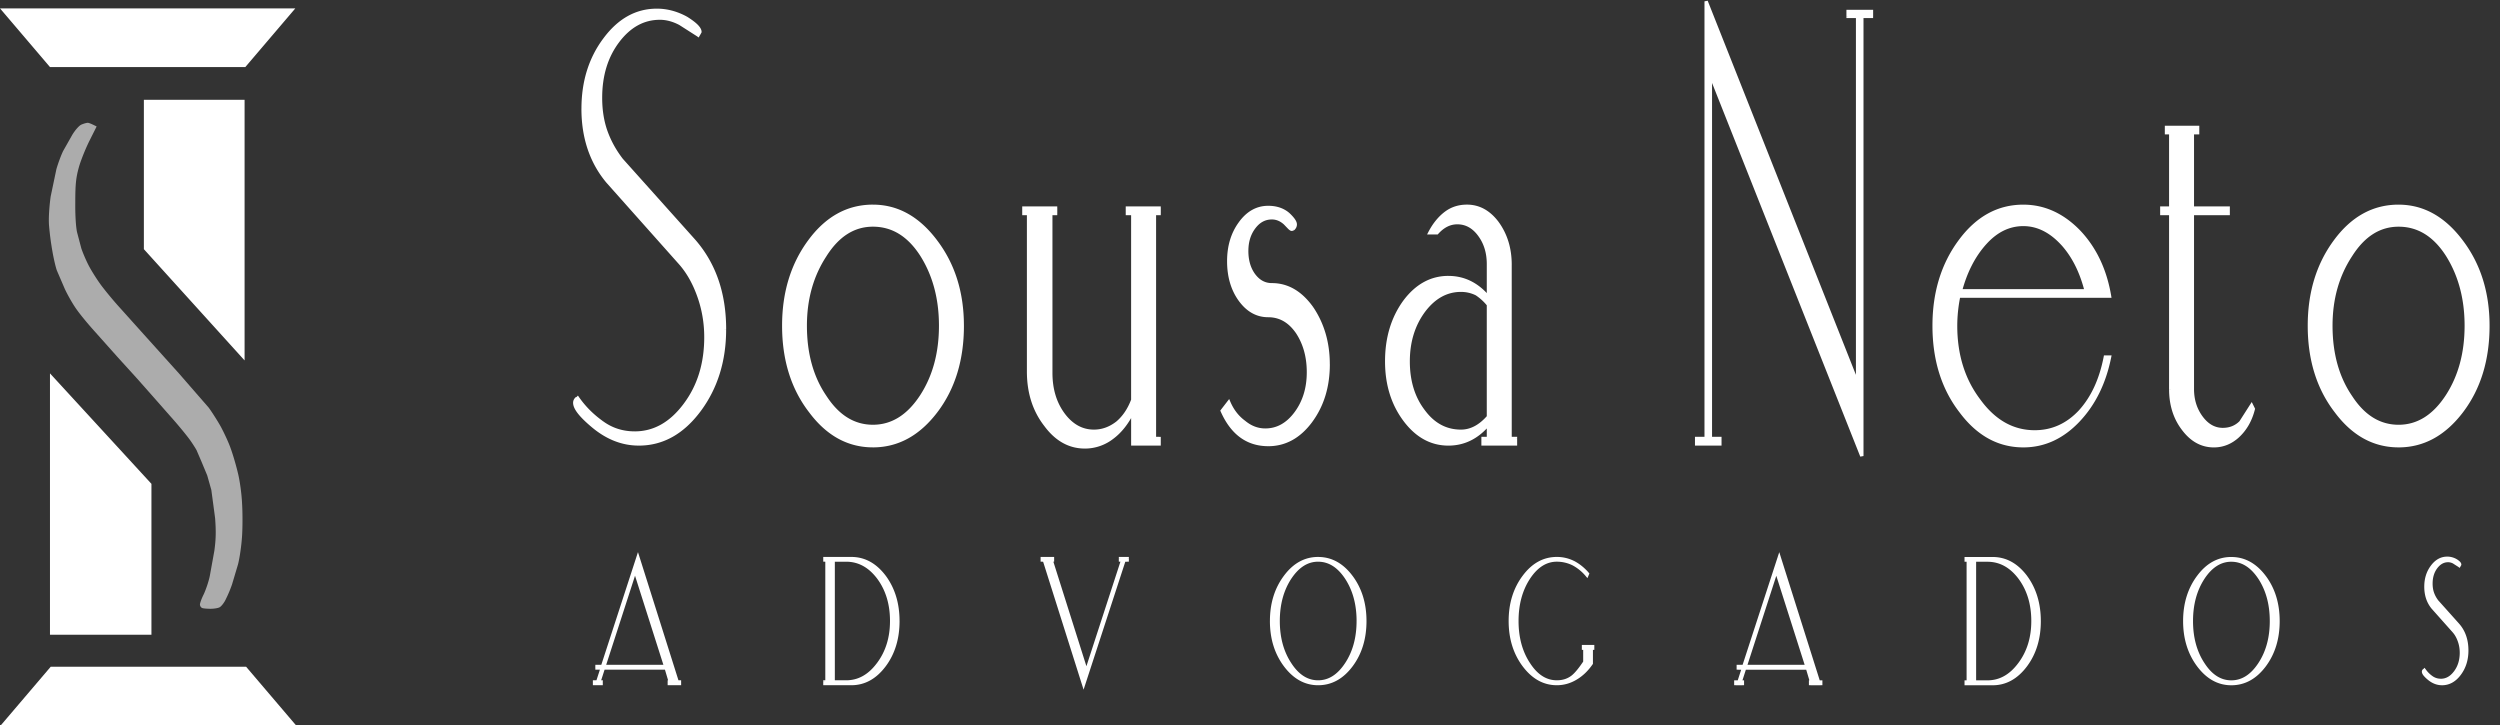 <svg xmlns="http://www.w3.org/2000/svg" width="193" height="56" fill="none" xmlns:v="https://vecta.io/nano"><rect width="100%" height="100%" fill="#333333" stroke="none"/><g clip-path="url(#A)"><path d="M6.759 9.482c.07-.012.269.059.701.282l-.561 1.118c-.304.612-.678 1.541-.818 2.059-.21.765-.269 1.259-.269 2.647-.012 1.035.047 1.953.14 2.353l.327 1.235c.105.318.362.929.585 1.353s.678 1.141 1.017 1.588a28.59 28.59 0 0 0 1.485 1.765l1.742 1.941 2.701 3 2.303 2.647c.257.353.678 1.012.935 1.471.245.459.608 1.223.772 1.706.175.482.421 1.329.55 1.882.14.553.281 1.576.316 2.294.047.718.047 1.871 0 2.588s-.187 1.694-.316 2.176l-.456 1.529a9.53 9.53 0 0 1-.479 1.141c-.128.282-.351.553-.479.624s-.444.117-.701.117-.55-.023-.643-.059-.175-.153-.175-.271c0-.106.129-.471.292-.788.152-.329.374-.953.468-1.412l.351-1.941c.117-.847.14-1.459.059-2.529l-.292-2.176-.316-1.118-.456-1.094-.339-.788c0-.035-.199-.365-.456-.741-.245-.365-.97-1.247-1.602-1.953l-1.555-1.765-1.052-1.188-1.496-1.647-1.73-1.941c-.503-.553-1.134-1.318-1.403-1.706-.281-.388-.69-1.106-.912-1.588l-.608-1.412c-.105-.294-.269-1.012-.362-1.588a22.06 22.06 0 0 1-.246-1.941c-.035-.529.023-1.4.129-2.176l.444-2.118c.129-.447.362-1.082.526-1.412l.713-1.259c.234-.376.538-.718.713-.776.164-.071.374-.129.456-.129z" fill="#acacac"/><g fill="#fff"><path d="M3.858 5.176L0 .647h22.799L18.94 5.176H3.858zm15.141 46.295L22.857 56H.058l3.858-4.529h15.082zm-7.892-32.236V7.706h7.775v20.118l-7.775-8.588zM3.858 49V28.823l7.833 8.529V49H3.858zM55.93 25.429c0 2.417-.647 4.498-1.941 6.24-1.294 1.735-2.852 2.603-4.672 2.603-1.264 0-2.449-.466-3.555-1.398-.925-.773-1.388-1.364-1.388-1.773 0-.121.045-.227.135-.318.03 0 .06-.015.09-.046a7.75 7.75 0 0 0 1.851 1.864c.745.553 1.595.83 2.551.83 1.505 0 2.799-.727 3.882-2.182 1.076-1.432 1.614-3.171 1.614-5.217a9.38 9.38 0 0 0-.553-3.205c-.369-1.031-.862-1.887-1.479-2.569l-5.553-6.241c-1.264-1.516-1.896-3.391-1.896-5.627 0-2.084.557-3.869 1.67-5.354C47.793 1.543 49.132.797 50.705.797c.775 0 1.531.201 2.268.602.707.44 1.061.796 1.061 1.068l-.136.239-1.388-.887c-.527-.28-1.05-.421-1.569-.421-1.264 0-2.344.591-3.239 1.773S46.36 5.814 46.36 7.549c0 .962.139 1.834.418 2.614a7.97 7.97 0 0 0 1.208 2.183l5.587 6.24c1.573 1.796 2.359 4.077 2.359 6.843zm18.356-.284c0 2.607-.666 4.797-1.998 6.57-1.354 1.796-2.987 2.694-4.898 2.694s-3.529-.898-4.853-2.694c-1.354-1.773-2.031-3.963-2.031-6.57 0-2.546.662-4.717 1.986-6.513 1.324-1.803 2.957-2.705 4.898-2.705 1.881 0 3.499.902 4.853 2.705 1.362 1.796 2.043 3.967 2.043 6.513zm-1.67 0c0-2.107-.493-3.937-1.478-5.49-.986-1.523-2.235-2.285-3.747-2.285-1.475 0-2.705.777-3.69 2.33-1.023 1.553-1.535 3.368-1.535 5.445 0 2.175.512 4.009 1.535 5.502.986 1.516 2.216 2.273 3.691 2.273 1.482 0 2.731-.777 3.747-2.33.986-1.515 1.478-3.331 1.478-5.445zm16.867 9.128h-2.032V31.76c-.429.871-.952 1.538-1.569 2.001-.647.493-1.358.739-2.133.739-1.196 0-2.212-.572-3.047-1.716-.865-1.122-1.298-2.489-1.298-4.103V16.483h-.361v-.421h2.449v.421h-.372v12.299c0 1.273.323 2.345.971 3.217.647.864 1.433 1.296 2.359 1.296.647 0 1.249-.216 1.806-.648.519-.439.918-1.031 1.196-1.773V16.483h-.418v-.421h2.449v.421h-.361v17.369h.361v.421zm13.052-6.15c0 1.713-.448 3.175-1.343 4.388-.896 1.205-1.99 1.807-3.284 1.807-1.603 0-2.788-.868-3.555-2.603l.508-.659c.278.652.681 1.167 1.208 1.546.489.402 1.027.602 1.614.602.925 0 1.712-.436 2.359-1.307s.97-1.925.97-3.16c0-1.212-.293-2.254-.88-3.126-.587-.834-1.328-1.25-2.224-1.25-.858 0-1.58-.402-2.167-1.205-.587-.811-.88-1.807-.88-2.989 0-1.152.293-2.129.88-2.933.587-.811 1.309-1.216 2.167-1.216.617 0 1.129.171 1.535.512.369.341.553.606.553.796a.46.46 0 0 1-.147.33c-.06.03-.105.045-.135.045-.06 0-.23-.155-.508-.466-.309-.28-.647-.421-1.016-.421-.557 0-1.02.25-1.388.75-.369.492-.553 1.095-.553 1.807 0 .75.184 1.375.553 1.875.369.493.831.739 1.388.739 1.204 0 2.234.602 3.092 1.807.835 1.243 1.253 2.686 1.253 4.331zm14.463 6.15h-2.506v-.421h.418v-1.114c-.858 1.023-1.889 1.535-3.093 1.535-1.324 0-2.449-.621-3.374-1.864s-1.388-2.747-1.388-4.513c0-1.804.462-3.342 1.388-4.615.925-1.235 2.05-1.853 3.374-1.853 1.204 0 2.235.511 3.093 1.534v-2.569c0-.894-.234-1.652-.7-2.273-.459-.621-1.027-.932-1.704-.932-.58 0-1.103.262-1.569.784h-.553c.339-.652.756-1.163 1.253-1.535.459-.341.997-.511 1.614-.511.925 0 1.711.436 2.358 1.307.647.902.971 1.97.971 3.205v13.413h.418v.421zm-2.088-2.092v-8.662c-.279-.341-.587-.621-.926-.841-.369-.182-.767-.273-1.196-.273-1.114 0-2.069.527-2.867 1.58-.805 1.084-1.207 2.387-1.207 3.91s.387 2.796 1.162 3.819c.767 1.053 1.738 1.58 2.912 1.58.767 0 1.475-.371 2.122-1.114zm29.568-30.918h-.745v33.942L132.041 5.73v28.122h.734v.421h-1.794v-.421h.733V.104l11.692 29.509V1.263h-.734V.888h1.806v.375zm18.379 26.303c-.398 1.985-1.199 3.615-2.404 4.888-1.234 1.303-2.651 1.955-4.254 1.955-1.912 0-3.529-.898-4.854-2.694-1.353-1.773-2.031-3.963-2.031-6.57 0-2.546.662-4.717 1.986-6.513 1.324-1.803 2.958-2.705 4.899-2.705 1.603 0 3.036.652 4.299 1.955 1.234 1.303 2.02 2.963 2.359 4.979H151.21a11.5 11.5 0 0 0-.237 2.285c0 2.266.602 4.191 1.805 5.774 1.175 1.614 2.608 2.421 4.301 2.421 1.354 0 2.524-.527 3.51-1.58.956-1.053 1.603-2.451 1.941-4.194h.327zm-1.805-5.115c-.369-1.463-.967-2.66-1.795-3.592-.925-1.023-1.945-1.534-3.058-1.534-1.107 0-2.092.481-2.957 1.444s-1.497 2.19-1.897 3.683h9.707zm12.905 9.116c-.211.841-.595 1.527-1.152 2.057-.556.523-1.188.784-1.895.784-.926 0-1.712-.432-2.359-1.296-.647-.841-.971-1.868-.971-3.08V16.483h-.688v-.421h.688v-5.82h-.327v-.409h2.403v.409h-.405v5.82h2.764v.421h-2.764v13.549c0 .841.23 1.572.688 2.194s1.012.932 1.659.932c.557 0 1.02-.186 1.388-.557l.835-1.307.136.273zm18.108-6.422c0 2.607-.666 4.797-1.998 6.57-1.354 1.796-2.987 2.694-4.897 2.694s-3.529-.898-4.854-2.694c-1.354-1.773-2.032-3.963-2.032-6.57 0-2.546.663-4.717 1.987-6.513 1.324-1.803 2.957-2.705 4.899-2.705 1.88 0 3.498.902 4.852 2.705 1.361 1.796 2.043 3.967 2.043 6.513zm-1.67 0c0-2.107-.493-3.937-1.478-5.49-.987-1.523-2.236-2.285-3.747-2.285-1.476 0-2.706.777-3.691 2.33-1.023 1.553-1.536 3.368-1.536 5.445 0 2.175.513 4.009 1.536 5.502.985 1.516 2.215 2.273 3.691 2.273 1.482 0 2.731-.777 3.747-2.33.985-1.515 1.478-3.331 1.478-5.445z"/><path d="M53.989 31.67l.103.078h0l-.103-.078zm-8.227 1.205l.082-.099h-.001l-.082.099zm-1.253-2.091v-.129h-.053l-.038.038.091.092zm.09-.046l.105-.074-.088-.126-.108.109.091.091zm1.851 1.864l.076-.104-.001-.001v-.001l-.075.105zm6.433-1.353l-.102-.078h0l.103.078zm1.061-8.423l-.121.044h0l.121-.044zm-1.479-2.569l-.096.086v.001l.095-.087zm-5.553-6.241l-.098.083.001.002.001.002.096-.086zm-.226-10.98l.102.078h.001l-.103-.077zm6.286-1.637l.067-.11-.003-.002-.003-.002-.061.114zm1.061 1.068l.111.064.017-.03v-.034h-.128zm-.136.239l-.074.106.115.082.07-.124-.112-.064zm-1.388-.887l.063-.112-.002-.001-.002-.001-.06.114zm-5.733 8.343l-.121.044h0l.121-.044zm1.208 2.183l-.101.079.003.004.003.003.095-.087zm5.587 6.24l.096-.086-.001-.001-.095.087zm2.23 6.843c0 2.393-.64 4.445-1.916 6.163l.206.155c1.313-1.768 1.967-3.876 1.967-6.318h-.257zm-1.916 6.163c-1.275 1.71-2.797 2.551-4.57 2.551v.259c1.869 0 3.462-.894 4.775-2.655l-.205-.155zm-4.57 2.551c-1.23 0-2.386-.453-3.473-1.368l-.165.198c1.126.949 2.339 1.428 3.637 1.428v-.259zm-3.473-1.368c-.459-.384-.799-.718-1.022-1.004s-.319-.511-.319-.67h-.257c0 .25.138.529.374.83s.594.653 1.06 1.043l.164-.199zm-1.342-1.674c0-.085.03-.159.098-.227l-.182-.183c-.113.114-.173.252-.173.41h.257zm.007-.189c.076 0 .137-.039.181-.083l-.182-.183.001.266zm-.015-.1a7.88 7.88 0 0 0 1.881 1.895l.149-.211c-.726-.522-1.333-1.133-1.82-1.833l-.21.149zm1.88 1.894c.768.57 1.645.855 2.627.855v-.259c-.929 0-1.752-.268-2.474-.805l-.152.208zm2.627.855c1.553 0 2.883-.754 3.985-2.234l-.205-.155c-1.065 1.43-2.324 2.131-3.78 2.131v.259zm3.985-2.234c1.095-1.458 1.64-3.225 1.64-5.295h-.257c0 2.022-.531 3.733-1.588 5.139l.205.156zm1.64-5.295a9.51 9.51 0 0 0-.561-3.25l-.241.088c.363 1.009.545 2.062.545 3.161h.257zm-.561-3.249c-.373-1.044-.874-1.915-1.504-2.612l-.19.174c.604.667 1.089 1.508 1.453 2.526l.242-.088zm-1.504-2.611l-5.553-6.24-.191.172 5.553 6.24.191-.173zm-5.55-6.237c-1.242-1.489-1.866-3.334-1.866-5.544h-.257c0 2.262.64 4.168 1.926 5.71l.197-.166zM45.145 8.39c0-2.059.55-3.816 1.644-5.276l-.205-.156c-1.132 1.51-1.696 3.323-1.696 5.432h.257zm1.645-5.276C47.876 1.647 49.18.926 50.705.926V.668c-1.621 0-2.995.772-4.121 2.291l.206.155zM50.705.926c.752 0 1.487.195 2.207.587l.122-.228c-.755-.411-1.532-.618-2.33-.618v.259zm2.201.583c.35.217.606.41.772.578s.228.298.228.38h.257c0-.19-.12-.379-.303-.563s-.462-.393-.819-.615l-.135.22zm1.017.894l-.136.239.223.128.135-.239-.223-.128zm.05.197l-1.399-.893-.127.225 1.378.88.148-.211zm-1.402-.895c-.542-.289-1.086-.436-1.629-.436v.259c.495 0 .998.134 1.509.406l.12-.229zm-1.629-.436c-1.311 0-2.426.616-3.341 1.824l.204.157c.876-1.156 1.92-1.722 3.137-1.722V1.27zm-3.341 1.824c-.915 1.208-1.369 2.696-1.369 4.455h.257c0-1.712.441-3.142 1.317-4.298l-.204-.157zm-1.369 4.455c0 .975.141 1.862.425 2.658l.242-.087c-.273-.764-.41-1.621-.41-2.571h-.257zm.425 2.658a8.12 8.12 0 0 0 1.227 2.218l.203-.159c-.519-.672-.915-1.388-1.188-2.147l-.241.088zm1.233 2.225l5.587 6.24.191-.173-5.587-6.24-.191.173zm5.586 6.239c1.549 1.769 2.327 4.018 2.327 6.757h.257c0-2.792-.795-5.105-2.391-6.928l-.193.171zm18.814 13.043l.102.078h0l-.102-.078zm-9.751 0l.103-.077-.001-.001v-.001l-.102.079zm-.045-13.083l.103.077h0l-.103-.077zm9.751 0l-.102.078h0l.102-.079zm-1.106 1.023l.108-.07-.001-.001-.108.071zM63.7 19.7l.107.072.001-.001v-.001l-.108-.07zm0 10.946l.107-.071-.001-.001-.001-.001-.106.073zm7.438-.057l.107.071h0l-.107-.071zm3.02-5.445c0 2.584-.66 4.745-1.972 6.492l.205.156c1.351-1.799 2.024-4.018 2.024-6.648h-.257zm-1.972 6.492c-1.335 1.77-2.932 2.643-4.796 2.643v.259c1.959 0 3.627-.923 5-2.745l-.205-.156zm-4.796 2.643c-1.864 0-3.445-.873-4.75-2.642l-.206.154c1.344 1.823 2.998 2.746 4.956 2.746v-.259zm-4.751-2.643c-1.334-1.747-2.005-3.908-2.005-6.491h-.257c0 2.631.684 4.849 2.058 6.649l.204-.158zm-2.005-6.491c0-2.522.655-4.665 1.961-6.436l-.206-.154c-1.343 1.821-2.012 4.02-2.012 6.59h.257zm1.961-6.436c1.304-1.776 2.901-2.653 4.795-2.653v-.259c-1.988 0-3.657.927-5.001 2.758l.207.154zm4.795-2.653c1.833 0 3.415.876 4.751 2.654l.205-.156c-1.373-1.829-3.026-2.756-4.955-2.756v.259zm4.751 2.654c1.343 1.771 2.016 3.913 2.016 6.435h.257c0-2.571-.688-4.77-2.069-6.592l-.204.157zm.603 6.435c0-2.128-.498-3.983-1.499-5.56l-.216.139c.971 1.53 1.458 3.335 1.458 5.421h.257zm-1.499-5.561c-1.004-1.552-2.29-2.343-3.855-2.343v.259c1.46 0 2.672.731 3.639 2.226l.215-.141zm-3.855-2.343c-1.529 0-2.796.809-3.799 2.39l.216.139c.969-1.527 2.162-2.27 3.582-2.27v-.259zm-3.797 2.388c-1.039 1.577-1.556 3.418-1.556 5.516h.257c0-2.054.506-3.843 1.513-5.373l-.214-.143zm-1.556 5.516c0 2.196.517 4.057 1.558 5.575l.211-.147c-1.006-1.467-1.512-3.274-1.512-5.428h-.257zm1.556 5.573c1.003 1.543 2.27 2.332 3.798 2.332v-.259c-1.421 0-2.615-.727-3.583-2.215l-.215.142zm3.798 2.332c1.536 0 2.821-.809 3.854-2.389l-.215-.142c-.999 1.527-2.212 2.272-3.64 2.272v.259zm3.854-2.389c1.002-1.54 1.499-3.38 1.499-5.516h-.257c0 2.093-.488 3.883-1.457 5.374l.215.142zm18.238 3.612v.129h.128v-.129h-.128zm-2.032 0h-.128v.129h.128v-.129zm0-2.512h.128l-.243-.057.115.057zm-1.569 2.001l-.076-.104-.001.001.077.103zm-5.18-.978l.103-.077-.001-.001-.001-.001-.101.079zm-1.298-16.3h.128v-.129h-.128v.129zm-.361 0h-.128v.129h.128v-.129zm0-.421v-.129h-.128v.129h.128zm2.449 0h.128v-.129h-.128v.129zm0 .421v.129h.128v-.129h-.128zm-.372 0v-.129h-.128v.129h.128zm.971 15.516l-.103.078h0l.103-.078zm4.165.648l.078.102.002-.002.002-.002-.082-.099zm1.196-1.773l.12.046.008-.022v-.024h-.128zm0-14.391h.128v-.129h-.128v.129zm-.418 0h-.128v.129h.128v-.129zm0-.421v-.129h-.128v.129h.128zm2.449 0h.128v-.129h-.128v.129zm0 .421v.129h.128v-.129h-.128zm-.361 0v-.129h-.128v.129h.128zm0 17.369h-.128v.129h.128v-.129zm.361 0h.128v-.129h-.128v.129zm0 .291h-2.032v.259h2.032v-.259zm-1.903.129V31.76h-.257v2.512h.257zm-.243-2.57c-.422.858-.933 1.507-1.53 1.954l.153.208c.637-.477 1.172-1.162 1.607-2.047l-.23-.115zm-1.531 1.955c-.626.477-1.31.713-2.056.713v.259a3.57 3.57 0 0 0 2.21-.765l-.155-.206zm-2.056.713c-1.148 0-2.128-.546-2.944-1.664l-.207.153c.854 1.171 1.906 1.769 3.151 1.769v-.259zm-2.946-1.666c-.845-1.096-1.271-2.435-1.271-4.024h-.257c0 1.639.44 3.035 1.325 4.183l.203-.159zm-1.271-4.024V16.483h-.257V28.68h.257zm-.128-12.326h-.361v.259h.361v-.259zm-.233.129v-.421h-.257v.421h.257zm-.128-.291h2.449v-.259h-2.449v.259zm2.321-.129v.421h.257v-.421h-.257zm.128.291h-.372v.259h.372v-.259zm-.501.129v12.299h.257V16.483h-.257zm0 12.299c0 1.296.33 2.397.996 3.294l.206-.155c-.628-.845-.945-1.889-.945-3.139h-.257zm.996 3.295c.667.891 1.489 1.347 2.461 1.347v-.259c-.878 0-1.629-.407-2.256-1.244l-.205.156zm2.461 1.347c.678 0 1.307-.227 1.884-.675l-.157-.205c-.536.416-1.111.621-1.727.621v.259zm1.888-.678c.539-.456.949-1.067 1.234-1.827l-.24-.091c-.272.725-.659 1.297-1.159 1.72l.165.198zm1.242-1.872V16.483h-.257v14.391h.257zm-.128-14.52h-.418v.259h.418v-.259zm-.289.129v-.421h-.257v.421h.257zm-.128-.291h2.449v-.259h-2.449v.259zm2.321-.129v.421h.257v-.421h-.257zm.128.291h-.361v.259h.361v-.259zm-.49.129v17.369h.257V16.483h-.257zm.128 17.498h.361v-.259h-.361v.259zm.233-.129v.421h.257v-.421h-.257zm11.837-1.341l.103.078h0l-.103-.077zm-6.839-.796l-.102-.079-.047.061.031.071.117-.053zm.508-.659l.118-.051-.086-.201-.133.173.101.079zm1.208 1.546l.081-.1-.003-.003-.003-.003-.075.105zm4.063-6.991l.106-.073-.001-.001v-.001l-.105.075zm-4.39-2.455l-.104.076h0l.103-.077zm0-5.922l.103.077h0l-.104-.076zm3.702-.705l.087-.095-.002-.002-.002-.002-.082.099zm.406 1.125l.057.116.019-.009.015-.015-.091-.091zm-.643-.421l.095-.087-.004-.005-.005-.004-.086.096zm-2.404.33l.103.078.001-.001-.103-.077zm0 3.683l-.103.077.001.001.103-.078zm4.48 2.546l.106-.073-.001-.001-.001-.001-.104.075zm1.124 4.331c0 1.689-.441 3.123-1.317 4.311l.206.154c.914-1.238 1.368-2.728 1.368-4.465h-.257zm-1.317 4.31c-.875 1.178-1.934 1.755-3.181 1.755v.259c1.341 0 2.472-.628 3.388-1.859l-.206-.155zm-3.181 1.755c-.777 0-1.447-.21-2.015-.626s-1.046-1.047-1.423-1.9l-.235.105c.39.883.891 1.554 1.506 2.004s1.341.675 2.166.675v-.259zm-3.454-2.394l.508-.659-.203-.159-.508.659.203.159zm.288-.687c.287.672.704 1.206 1.251 1.6l.149-.211c-.506-.364-.894-.86-1.164-1.492l-.236.102zm1.244 1.595c.51.419 1.076.632 1.695.632v-.259c-.555 0-1.065-.189-1.533-.573l-.162.2zm1.695.632c.973 0 1.795-.461 2.461-1.359l-.205-.155c-.627.845-1.378 1.255-2.256 1.255v.259zm2.461-1.359c.666-.897.997-1.978.997-3.238h-.257c0 1.211-.317 2.236-.945 3.083l.205.155zm.997-3.238c0-1.234-.3-2.302-.903-3.198l-.212.145c.57.847.858 1.863.858 3.053h.257zm-.904-3.201c-.608-.863-1.386-1.305-2.329-1.305v.259c.848 0 1.552.391 2.118 1.196l.21-.15zm-2.329-1.305c-.81 0-1.496-.376-2.063-1.152l-.207.153c.607.831 1.365 1.258 2.27 1.258v-.259zm-2.063-1.152c-.568-.785-.856-1.753-.856-2.913h-.257c0 1.204.299 2.229.905 3.066l.208-.152zm-.856-2.913c0-1.129.287-2.078.855-2.856l-.207-.153c-.606.829-.905 1.834-.905 3.009h.257zm.856-2.857c.567-.784 1.254-1.163 2.063-1.163v-.259c-.906 0-1.664.431-2.271 1.269l.208.152zm2.063-1.163c.592 0 1.073.163 1.453.482l.164-.199c-.433-.364-.975-.542-1.617-.542v.259zm1.448.477c.181.167.312.312.396.434s.115.212.115.267h.257c0-.134-.064-.275-.162-.415s-.245-.302-.433-.476l-.174.191zm.511.701c0 .082-.031.16-.109.238l.182.183c.118-.119.184-.26.184-.421h-.257zm-.076.214a.5.5 0 0 1-.062.027c-.016.006-.02.005-.016.005v.259c.063 0 .132-.028.193-.059l-.115-.231zm-.078.032c.018 0 .027.005.024.004s-.007-.004-.018-.011c-.021-.014-.051-.039-.092-.076-.08-.073-.189-.186-.327-.341l-.191.173.345.358c.044.041.085.075.121.099.018.012.038.024.058.033s.047.018.08.018v-.259zm-.422-.433c-.329-.299-.697-.454-1.102-.454v.259c.333 0 .642.125.93.387l.172-.192zm-1.102-.454c-.602 0-1.102.274-1.491.803l.206.154c.348-.471.774-.698 1.285-.698v-.259zm-1.491.802c-.388.518-.579 1.149-.579 1.885h.257c0-.689.178-1.263.527-1.729l-.205-.156zm-.579 1.885c0 .772.19 1.426.578 1.953l.206-.154c-.349-.474-.528-1.07-.528-1.798h-.257zm.579 1.953c.39.521.889.79 1.491.79v-.259c-.512 0-.938-.223-1.286-.687l-.205.156zm1.491.79c1.153 0 2.148.574 2.988 1.753l.208-.151c-.875-1.23-1.942-1.861-3.196-1.861v.259zm2.986 1.75c.819 1.219 1.23 2.637 1.23 4.258h.257c0-1.668-.424-3.137-1.275-4.403l-.212.145zm15.822 10.408v.129h.128v-.129h-.128zm-2.506 0h-.128v.129h.128v-.129zm0-.421v-.129h-.128v.129h.128zm.418 0v.129h.128v-.129h-.128zm0-1.114h.128v-.353l-.227.27.099.083zm-6.467-9.457l-.103-.078v.001h-.001l.104.076zm6.467-.318l-.099.083.227.27v-.354h-.128zm-.7-4.842l-.103.077v.001l.103-.078zm-3.273-.148v.129h.057l.038-.043-.095-.086zm-.553 0l-.114-.06-.098.189h.212v-.129zm1.253-1.535l-.077-.104h0l.077.104zm3.972.796l.104-.076v-.001l-.001-.001-.103.077zm.971 16.618h-.128v.129h.128v-.129zm.418 0h.128v-.129h-.128v.129zm-2.088-1.671l.096.085.032-.037v-.049h-.128zm0-8.662h.128v-.046l-.029-.036-.099.082zm-.926-.841l.07-.109-.007-.004-.006-.003-.057.116zm-4.063 1.307l-.102-.078-.001.001.103.077zm-.045 7.73l.104-.076-.001-.001h-.001l-.102.078zm7.122 2.428h-2.506v.259h2.506v-.259zm-2.378.129v-.421h-.256v.421h.256zm-.128-.291h.418v-.259h-.418v.259zm.546-.129v-1.114h-.257v1.114h.257zm-.227-1.197c-.836.997-1.832 1.489-2.994 1.489v.259c1.246 0 2.311-.532 3.191-1.58l-.197-.167zm-2.994 1.489c-1.277 0-2.366-.596-3.272-1.812l-.205.155c.945 1.269 2.106 1.916 3.477 1.916v-.259zm-3.272-1.812c-.906-1.217-1.362-2.693-1.362-4.435h-.257c0 1.79.47 3.322 1.414 4.59l.205-.155zm-1.362-4.435c0-1.78.456-3.291 1.363-4.539l-.207-.153c-.944 1.298-1.413 2.864-1.413 4.691h.257zm1.362-4.537c.906-1.209 1.995-1.801 3.272-1.801v-.259c-1.371 0-2.532.642-3.477 1.904l.205.156zm3.272-1.801c1.162 0 2.158.491 2.994 1.489l.197-.167c-.88-1.049-1.945-1.58-3.191-1.58v.259zm3.221 1.405v-2.569h-.257v2.569h.257zm0-2.569c0-.918-.24-1.704-.726-2.351l-.205.156c.448.596.674 1.325.674 2.195h.257zm-.725-2.351c-.479-.649-1.084-.984-1.807-.984v.259c.63 0 1.162.286 1.601.88l.206-.154zm-1.807-.984c-.624 0-1.179.283-1.665.827l.191.173c.448-.502.938-.741 1.474-.741v-.259zm-1.569.784h-.553v.259h.553v-.259zm-.439.189c.331-.637.737-1.133 1.215-1.491l-.153-.208c-.515.385-.944.913-1.29 1.578l.228.12zm1.215-1.49c.435-.323.946-.486 1.538-.486v-.259c-.643 0-1.208.178-1.691.537l.153.208zm1.538-.486c.877 0 1.628.41 2.256 1.255l.205-.155c-.667-.898-1.488-1.359-2.461-1.359v.259zm2.254 1.254c.63.877.947 1.918.947 3.13h.256c0-1.259-.33-2.355-.995-3.281l-.208.151zm.947 3.13v13.413h.256V20.439h-.256zm.128 13.542h.418v-.259h-.418v.259zm.289-.129v.421h.257v-.421h-.257zm-1.831-1.671v-8.662h-.257v8.662h.257zm-.029-8.744c-.286-.35-.605-.64-.955-.868l-.139.217a3.89 3.89 0 0 1 .895.815l.199-.164zm-.968-.875c-.387-.191-.806-.286-1.253-.286v.259a2.54 2.54 0 0 1 1.14.26l.113-.232zm-1.253-.286c-1.161 0-2.152.552-2.969 1.631l.204.157c.778-1.028 1.699-1.529 2.765-1.529v-.259zm-2.97 1.632c-.823 1.109-1.233 2.44-1.233 3.988h.257c0-1.499.396-2.774 1.182-3.833l-.206-.155zm-1.233 3.988c0 1.546.394 2.848 1.189 3.898l.204-.157c-.755-.996-1.136-2.241-1.136-3.741h-.257zm1.188 3.896c.788 1.083 1.795 1.633 3.015 1.633v-.259c-1.128 0-2.062-.503-2.808-1.527l-.207.153zm3.015 1.633c.814 0 1.554-.396 2.218-1.158l-.193-.171c-.63.723-1.305 1.07-2.025 1.07v.259zm31.69-32.161v.129h.128v-.129h-.128zm-.745 0v-.129h-.128v.129h.128zm0 33.942l-.119.048.248-.048h-.129zM132.041 5.73l.12-.048-.248.048h.128zm0 28.122h-.128v.129h.128v-.129zm.734 0h.128v-.129h-.128v.129zm0 .421v.129h.128v-.129h-.128zm-1.794 0h-.129v.129h.129v-.129zm0-.421v-.129h-.129v.129h.129zm.733 0v.129h.128v-.129h-.128zm0-33.748l.119-.048-.247.048h.128zm11.692 29.509l-.118.048.246-.048h-.128zm0-28.349h.128v-.129h-.128v.129zm-.734 0h-.128v.129h.128v-.129zm0-.375V.759h-.128v.129h.128zm1.806 0h.128V.759h-.128v.129zm0 .246h-.745v.259h.745v-.259zm-.873.129v33.942h.257V1.263h-.257zm.248 33.894L132.161 5.682l-.239.096 11.692 29.474.239-.096zM131.913 5.73v28.122h.257V5.73h-.257zm.128 28.251h.734v-.259h-.734v.259zm.605-.129v.421h.257v-.421h-.257zm.129.291h-1.794v.259h1.794v-.259zm-1.666.129v-.421h-.257v.421h.257zm-.128-.291h.733v-.259h-.733v.259zm.861-.129V.104h-.256v33.748h.256zm-.247-33.7l11.693 29.508.237-.096L131.833.056l-.238.096zm11.939 29.461V1.263h-.257v28.349h.257zm-.128-28.478h-.734v.259h.734v-.259zm-.605.129V.888h-.257v.375h.257zm-.129-.246h1.806V.759h-1.806v.259zm1.677-.129v.375h.257V.888h-.257zm18.508 26.678l.126.026.031-.155h-.157v.129zm-2.404 4.888l.093.089h0l-.093-.089zm-9.108-.739l.104-.077-.001-.001v-.001l-.103.079zm-.045-13.083l.103.077h.001l-.104-.077zm9.198-.75l.094-.089-.001-.001-.093.09zm2.359 4.979v.129h.152l-.025-.151-.127.022zm-11.647 0v-.129h-.105l-.02.103.125.026zm1.568 8.059l.104-.076v-.001l-.001-.001-.103.079zm7.811.841l.093.089.001-.001h0l-.094-.087zm1.941-4.194v-.129h-.106l-.02.104.126.025zm-1.478-5.115v.129h.164l-.04-.161-.124.032zm-1.795-3.592l.096-.086-.001-.001-.095.087zm-7.912 3.592l-.123-.034-.044.163h.167v-.129zm11.386 5.089c-.394 1.965-1.186 3.571-2.37 4.824l.185.178c1.224-1.293 2.034-2.946 2.437-4.951l-.252-.051zm-2.37 4.824c-1.214 1.281-2.599 1.915-4.162 1.915v.259c1.641 0 3.092-.669 4.347-1.995l-.185-.179zm-4.162 1.915c-1.864 0-3.446-.873-4.75-2.642l-.206.154c1.344 1.823 2.997 2.746 4.956 2.746v-.259zm-4.751-2.643c-1.335-1.747-2.006-3.908-2.006-6.491h-.257c0 2.631.685 4.849 2.059 6.649l.204-.158zm-2.006-6.491c0-2.522.656-4.665 1.961-6.436l-.205-.154c-1.344 1.821-2.013 4.02-2.013 6.59h.257zm1.962-6.436c1.304-1.776 2.901-2.653 4.795-2.653v-.259c-1.989 0-3.657.927-5.001 2.758l.206.154zm4.795-2.653c1.563 0 2.964.634 4.208 1.916l.184-.181c-1.286-1.325-2.751-1.994-4.392-1.994v.259zm4.207 1.915c1.213 1.282 1.99 2.917 2.325 4.911l.253-.043c-.343-2.038-1.139-3.722-2.392-5.046l-.186.178zm2.451 4.76H151.21v.259h11.647v-.259zm-11.772.103c-.16.788-.241 1.559-.241 2.311h.257a11.4 11.4 0 0 1 .235-2.259l-.251-.052zm-.241 2.311c0 2.29.609 4.244 1.833 5.853l.204-.157c-1.184-1.558-1.78-3.454-1.78-5.696h-.257zm1.832 5.851c1.192 1.641 2.662 2.474 4.403 2.474v-.259c-1.645 0-3.042-.781-4.197-2.368l-.206.153zm4.403 2.474c1.392 0 2.595-.543 3.603-1.621l-.186-.177c-.963 1.029-2.101 1.539-3.417 1.539v.259zm3.604-1.622c.976-1.075 1.631-2.496 1.973-4.257l-.252-.05c-.335 1.725-.973 3.1-1.91 4.132l.189.174zm1.847-4.152h.327v-.259h-.327v.259zm-1.354-5.276c-.372-1.479-.979-2.696-1.823-3.646l-.191.172c.811.914 1.4 2.091 1.765 3.538l.249-.064zm-1.824-3.647c-.944-1.043-1.996-1.577-3.153-1.577v.259c1.069 0 2.056.489 2.963 1.492l.19-.174zm-3.153-1.577c-1.149 0-2.167.502-3.052 1.486l.19.174c.845-.94 1.798-1.401 2.862-1.401v-.259zm-3.052 1.486c-.882.98-1.522 2.227-1.925 3.736l.248.067c.394-1.477 1.018-2.685 1.867-3.63l-.19-.174zm-1.802 3.899h9.707v-.259h-9.707v.259zm22.612 8.987l.124.032.012-.047-.022-.043-.114.058zm-1.152 2.057l.089.095h0l-.089-.094zm-4.254-.511l.103-.078-.002-.001-.101.079zm-.971-16.63h.129v-.129h-.129v.129zm-.688 0h-.129v.129h.129v-.129zm0-.421v-.129h-.129v.129h.129zm.688 0v.129h.129v-.129h-.129zm0-5.82h.129v-.129h-.129v.129zm-.327 0h-.129v.129h.129v-.129zm0-.409v-.129h-.129v.129h.129zm2.403 0h.129v-.129h-.129v.129zm0 .409v.129h.129v-.129h-.129zm-.405 0v-.129h-.129v.129h.129zm0 5.82h-.129v.129h.129v-.129zm2.764 0h.129v-.129h-.129v.129zm0 .421v.129h.129v-.129h-.129zm-2.764 0v-.129h-.129v.129h.129zm3.735 16.118l.091.091.009-.01.008-.012-.108-.07zm.835-1.307l.115-.058-.1-.202-.122.19.107.07zm.011.241c-.205.821-.577 1.484-1.114 1.995l.176.188c.576-.549.972-1.258 1.187-2.12l-.249-.063zm-1.114 1.995c-.534.502-1.137.75-1.808.75v.259c.742 0 1.405-.276 1.984-.819l-.176-.189zm-1.808.75c-.879 0-1.63-.407-2.256-1.244l-.206.156c.667.89 1.488 1.347 2.462 1.347v-.259zm-2.258-1.246c-.626-.816-.943-1.813-.943-3.001h-.257c0 1.237.331 2.293.997 3.16l.203-.158zm-.943-3.001V16.483h-.257v13.549h.257zm-.129-13.679h-.688v.259h.688v-.259zm-.56.129v-.421h-.257v.421h.257zm-.128-.291h.688v-.259h-.688v.259zm.817-.129v-5.82h-.257v5.82h.257zm-.129-5.949h-.327v.259h.327v-.259zm-.199.129v-.409h-.257v.409h.257zm-.128-.28h2.403v-.259h-2.403v.259zm2.275-.129v.409h.257v-.409h-.257zm.128.28h-.405v.259h.405v-.259zm-.534.129v5.82h.257v-5.82h-.257zm.129 5.949h2.764v-.259h-2.764v.259zm2.636-.129v.421h.257v-.421h-.257zm.128.291h-2.764v.259h2.764v-.259zm-2.893.129v13.549h.257V16.483h-.257zm0 13.549c0 .866.237 1.625.714 2.271l.206-.155c-.441-.597-.663-1.301-.663-2.117h-.257zm.714 2.271c.478.647 1.066.984 1.762.984v-.259c-.598 0-1.116-.284-1.556-.88l-.206.155zm1.762.984c.588 0 1.085-.198 1.479-.595l-.182-.183c-.343.345-.772.519-1.297.519v.259zm1.496-.617l.835-1.306-.215-.141-.836 1.308.216.139zm.613-1.319l.134.273.23-.116-.135-.273-.229.116zm16.36.363l.103.078h0l-.103-.078zm-9.751 0l.104-.077-.001-.001v-.001l-.103.079zm-.045-13.083l.103.077h.001l-.104-.077zm9.751 0l-.102.078h0l.102-.079zm-1.105 1.023l.108-.07-.002-.001-.106.071zm-7.438.045l.107.072v-.001l.001-.001-.108-.07zm0 10.946l.107-.071v-.001l-.002-.001-.105.073zm7.438-.057l.106.071h0l-.106-.071zm3.02-5.445c0 2.584-.66 4.745-1.973 6.492l.206.156c1.351-1.799 2.024-4.018 2.024-6.648h-.257zm-1.973 6.492c-1.334 1.77-2.931 2.643-4.794 2.643v.259c1.958 0 3.626-.923 5-2.745l-.206-.156zm-4.794 2.643c-1.865 0-3.447-.873-4.75-2.642l-.207.154c1.345 1.823 2.997 2.746 4.957 2.746v-.259zm-4.751-2.643c-1.336-1.747-2.006-3.908-2.006-6.491h-.257c0 2.631.684 4.849 2.058 6.649l.205-.158zm-2.006-6.491c0-2.522.656-4.665 1.961-6.436l-.206-.154c-1.343 1.821-2.012 4.02-2.012 6.59h.257zm1.962-6.436c1.303-1.776 2.901-2.653 4.795-2.653v-.259c-1.989 0-3.657.927-5.002 2.758l.207.154zm4.795-2.653c1.832 0 3.414.876 4.75 2.654l.205-.156c-1.374-1.829-3.027-2.756-4.955-2.756v.259zm4.75 2.654c1.343 1.771 2.017 3.913 2.017 6.435h.257c0-2.571-.689-4.77-2.07-6.592l-.204.157zm.603 6.435c0-2.128-.498-3.983-1.498-5.56l-.217.139c.97 1.53 1.458 3.335 1.458 5.421h.257zm-1.5-5.561c-1.004-1.552-2.289-2.343-3.853-2.343v.259c1.46 0 2.672.731 3.639 2.226l.214-.141zm-3.853-2.343c-1.53 0-2.797.809-3.8 2.39l.217.139c.968-1.527 2.162-2.27 3.583-2.27v-.259zm-3.799 2.388c-1.039 1.577-1.556 3.418-1.556 5.516h.257c0-2.054.506-3.843 1.514-5.373l-.215-.143zm-1.556 5.516c0 2.196.517 4.057 1.558 5.575l.211-.147c-1.005-1.467-1.512-3.274-1.512-5.428h-.257zm1.556 5.573c1.003 1.543 2.271 2.332 3.799 2.332v-.259c-1.422 0-2.616-.727-3.584-2.215l-.215.142zm3.799 2.332c1.535 0 2.821-.809 3.853-2.389l-.214-.142c-.999 1.527-2.211 2.272-3.639 2.272v.259zm3.853-2.389c1.002-1.54 1.5-3.38 1.5-5.516h-.257c0 2.093-.488 3.883-1.457 5.374l.214.142z"/><path d="M52.456 52.767h-.786v-.122h.078l-.319-1.077h-4.848l-.346 1.077h.173v.122H45.9v-.122h.241l.349-1.077h-.401v-.118h.427l2.735-8.406 3.032 9.602h.173v.122zM51.39 51.45l-2.364-7.425-2.403 7.425h4.767zm17.928-3.51c0 1.344-.347 2.483-1.04 3.415-.704.941-1.555 1.412-2.553 1.412h-2.041v-.122h.16v-9.415h-.16v-.108h2.041c.998 0 1.849.466 2.553 1.399.693.941 1.04 2.081 1.04 3.418zm-.479 0c0-1.32-.339-2.436-1.017-3.349-.685-.906-1.517-1.359-2.497-1.359h-1.001v9.415h1.001c.972 0 1.8-.462 2.484-1.386.687-.915 1.03-2.022 1.03-3.32zm18.183-4.709h-.238l-3.127 9.589-3.032-9.589h-.16v-.108h.789v.108h-.108l2.726 8.62 2.804-8.62h-.173v-.108h.518v.108zm18.346 4.709c0 1.344-.348 2.483-1.044 3.415-.702.941-1.556 1.412-2.562 1.412-.989 0-1.836-.471-2.54-1.412s-1.053-2.08-1.053-3.415.352-2.477 1.056-3.418c.693-.933 1.539-1.399 2.537-1.399s1.847.466 2.549 1.399c.704.941 1.057 2.081 1.057 3.418zm-.509 0c0-1.3-.302-2.413-.907-3.336-.606-.915-1.336-1.373-2.19-1.373-.846 0-1.572.458-2.178 1.373-.604.924-.907 2.036-.907 3.336s.302 2.405.907 3.32c.597.924 1.323 1.386 2.178 1.386s1.584-.462 2.19-1.386c.605-.915.907-2.022.907-3.32zm18.098 2.098h-.108v1.169c-.339.493-.736.874-1.19 1.143-.463.278-.952.417-1.467.417-.989 0-1.836-.471-2.54-1.412s-1.053-2.08-1.053-3.415.352-2.477 1.056-3.418c.694-.933 1.539-1.399 2.537-1.399a2.83 2.83 0 0 1 1.268.296c.4.206.765.498 1.096.877l-.039.092c-.313-.368-.665-.655-1.057-.86a2.83 2.83 0 0 0-1.268-.296c-.846 0-1.572.458-2.178 1.373-.604.924-.906 2.036-.906 3.336s.302 2.405.906 3.32c.598.924 1.324 1.386 2.178 1.386.48 0 .89-.135 1.229-.404.257-.206.567-.582.933-1.13v-1.074h-.105v-.121h.708v.121zm17.608 2.729h-.786v-.122h.079l-.319-1.077h-4.849l-.345 1.077h.172v.122h-.509v-.122h.242l.349-1.077h-.4v-.118h.426l2.736-8.406 3.032 9.602h.172v.122zm-1.066-1.317l-2.364-7.425-2.402 7.425h4.766zm17.929-3.51c0 1.344-.347 2.483-1.04 3.415-.704.941-1.555 1.412-2.553 1.412h-2.042v-.122h.161v-9.415h-.161v-.108h2.042c.998 0 1.849.466 2.553 1.399.693.941 1.04 2.081 1.04 3.418zm-.479 0c0-1.32-.339-2.436-1.018-3.349-.685-.906-1.517-1.359-2.497-1.359h-1.001v9.415h1.001c.971 0 1.799-.462 2.484-1.386.687-.915 1.031-2.022 1.031-3.32zm18.918 0c0 1.344-.346 2.483-1.042 3.415-.703.941-1.557 1.412-2.563 1.412-.989 0-1.835-.471-2.54-1.412s-1.053-2.08-1.053-3.415.352-2.477 1.057-3.418c.693-.933 1.538-1.399 2.536-1.399s1.848.466 2.55 1.399c.704.941 1.055 2.081 1.055 3.418zm-.508 0c0-1.3-.302-2.413-.907-3.336-.606-.915-1.336-1.373-2.19-1.373-.845 0-1.572.458-2.178 1.373-.605.924-.907 2.036-.907 3.336s.302 2.405.907 3.32c.598.924 1.324 1.386 2.178 1.386s1.584-.462 2.19-1.386c.605-.915.907-2.022.907-3.32zm15.079 2.272c0 .698-.187 1.299-.561 1.803s-.823.752-1.35.752c-.364 0-.707-.135-1.027-.404-.267-.223-.4-.394-.4-.512 0-.035.012-.066.038-.092.009 0 .018-.004.027-.013a2.23 2.23 0 0 0 .534.538c.216.16.461.24.737.24.434 0 .809-.21 1.121-.63.311-.414.466-.916.466-1.507a2.7 2.7 0 0 0-.159-.926c-.106-.298-.249-.545-.427-.742l-1.604-1.803c-.365-.438-.547-.98-.547-1.625 0-.602.16-1.118.481-1.547s.708-.647 1.161-.647c.225 0 .443.058.656.174.204.127.306.23.306.309l-.039.069c-.126-.09-.259-.175-.4-.256-.153-.081-.305-.122-.454-.122-.366 0-.678.171-.936.512s-.387.763-.387 1.264c0 .278.039.53.12.755a2.32 2.32 0 0 0 .348.63l1.614 1.803c.455.519.682 1.178.682 1.977z"/><path d="M52.456 52.767v.129h.128v-.129h-.128zm-.786 0h-.128v.129h.128v-.129zm0-.121v-.129h-.128v.129h.128zm.078 0v.129h.172l-.049-.166-.123.037zm-.319-1.077l.123-.037-.027-.092h-.096v.129zm-4.848 0v-.129h-.093l-.029.09.122.04zm-.346 1.077l-.122-.04-.054.169h.176v-.129zm.173 0h.128v-.129h-.128v.129zm0 .121v.129h.128v-.129h-.128zm-.509 0h-.129v.129h.129v-.129zm0-.121v-.129h-.129v.129h.129zm.241 0v.129h.093l.029-.089-.122-.04zm.349-1.077l.122.04.055-.17h-.177v.129zm-.401 0h-.128v.129h.128v-.129zm0-.118v-.129h-.128v.129h.128zm.427 0v.129h.093l.029-.089-.122-.04zm2.735-8.407l.122-.039-.121-.382-.124.381.122.04zm3.032 9.602l-.122.039.029.09h.094v-.129zm.173 0h.128v-.129h-.128v.129zM51.39 51.45v.129h.176l-.054-.169-.122.039zm-2.364-7.425l.122-.04-.121-.381-.123.38.122.04zm-2.403 7.425l-.122-.04-.055.169h.177v-.129zm5.833 1.188h-.786v.259h.786v-.259zm-.657.129v-.121h-.257v.121h.257zm-.129.008h.078v-.259h-.078v.259zm.201-.166l-.319-1.077-.246.074.319 1.077.246-.074zm-.442-1.169h-4.848v.259h4.848v-.259zm-4.971.09l-.346 1.077.244.08.346-1.077-.244-.08zm-.224 1.246h.173v-.259h-.173v.259zm.044-.129v.121h.257v-.121h-.257zm.128-.008H45.9v.259h.509v-.259zm-.38.129v-.121h-.257v.121h.257zm-.128.008h.241v-.259H45.9v.259zm.363-.089l.349-1.077-.244-.08-.349 1.077.244.08zm.227-1.247h-.401v.259h.401v-.259zm-.273.129v-.118h-.257v.118h.257zm-.128.011h.427v-.259h-.427v.259zm.549-.089l2.735-8.406-.244-.081-2.735 8.406.244.081zm2.491-8.408l3.032 9.602.245-.079-3.032-9.602-.245.078zm3.154 9.692h.173v-.259h-.173v.259zm.045-.129v.121h.257v-.121h-.257zm-.816-1.235l-2.364-7.425-.244.079 2.364 7.425.244-.079zm-2.608-7.425l-2.403 7.425.244.08 2.403-7.425-.244-.08zm-2.281 7.594h4.767v-.259h-4.767v.259zm21.655-.224l.103.078h0l-.103-.077zm-4.594 1.412h-.128v.129h.128v-.129zm0-.121v-.129h-.128v.129h.128zm.16 0v.129h.128v-.129h-.128zm0-9.415h.128v-.129h-.128v.129zm-.16 0h-.128v.129h.128v-.129zm0-.108v-.129h-.128v.129h.128zm4.594 1.399l.103-.077-.001-.001-.102.078zm-.456.069l.103-.078-.001-.001-.102.078zm-3.498-1.359v-.129h-.128v.129h.128zm0 9.415h-.128v.129h.128v-.129zm3.485-1.386l-.102-.078h0l.103.077zm1.381-3.32c0 1.321-.34 2.431-1.014 3.338l.206.155c.712-.958 1.066-2.125 1.066-3.492h-.257zm-1.014 3.337c-.685.915-1.5 1.361-2.45 1.361v.259c1.045 0 1.932-.496 2.655-1.464l-.205-.156zm-2.45 1.361h-2.041v.259h2.041v-.259zm-1.913.129v-.121h-.257v.121h.257zm-.129.008h.16v-.259h-.16v.259zm.288-.129v-9.415h-.257v9.415h.257zm-.128-9.544h-.16v.259h.16v-.259zm-.031.129v-.108h-.257v.108h.257zm-.129.021h2.041v-.259h-2.041v.259zm2.041 0c.951 0 1.766.441 2.451 1.348l.204-.157c-.724-.959-1.61-1.45-2.655-1.45v.259zm2.45 1.347c.675.916 1.015 2.027 1.015 3.341h.257c0-1.361-.353-2.529-1.065-3.496l-.206.154zm.792 3.341c0-1.343-.345-2.488-1.043-3.427l-.206.155c.659.887.992 1.975.992 3.272h.257zm-1.043-3.428c-.705-.933-1.573-1.41-2.6-1.41v.259c.934 0 1.731.429 2.395 1.308l.204-.157zm-2.6-1.41h-1.001v.259h1.001v-.259zm-1.129.129v9.415h.257v-9.415h-.257zm.128 9.544h1.001v-.259h-1.001v.259zm1.001 0c1.02 0 1.883-.488 2.587-1.438l-.206-.155c-.665.898-1.458 1.334-2.382 1.334v.259zm2.587-1.437c.706-.941 1.056-2.075 1.056-3.398h-.257c0 1.274-.337 2.352-1.004 3.242l.205.156zm19.111-8.107v.129h.128v-.129h-.128zm-.238 0v-.129h-.093l-.029.089.122.04zm-3.127 9.589l-.122.039.12.381.124-.38-.122-.04zm-3.032-9.589l.122-.039-.028-.09h-.094v.129zm-.16 0h-.128v.129h.128v-.129zm0-.108v-.129h-.128v.129h.128zm.789 0h.128v-.129h-.128v.129zm0 .108v.129h.128v-.129h-.128zm-.108 0v-.129h-.176l.053.169.122-.039zm2.726 8.62l-.122.039.121.382.124-.38-.122-.04zm2.804-8.62l.122.04.055-.17h-.177v.129zm-.173 0h-.128v.129h.128v-.129zm0-.108v-.129h-.128v.129h.128zm.518 0h.128v-.129h-.128v.129zm0-.021h-.238v.259h.238v-.259zm-.36.089l-3.127 9.589.244.081 3.127-9.589-.244-.081zm-2.882 9.59l-3.032-9.589-.245.078 3.032 9.589.245-.078zm-3.154-9.679h-.16v.259h.16v-.259zm-.031.129v-.108h-.257v.108h.257zm-.128.021h.789v-.259h-.789v.259zm.66-.129v.108h.257v-.108h-.257zm.128-.021h-.108v.259h.108v-.259zm-.23.169l2.726 8.62.245-.078-2.726-8.62-.245.078zm2.97 8.621l2.804-8.62-.244-.081-2.804 8.62.244.081zm2.682-8.789h-.173v.259h.173v-.259zm-.044.129v-.108h-.257v.108h.257zm-.128.021h.518v-.259h-.518v.259zm.39-.129v.108h.257v-.108h-.257zm17.43 8.232l-.103-.078.103.078zm-5.102 0l-.103.078h0l.103-.078zm.003-6.834l.103.078h0l-.103-.078zm5.086 0l.103-.078h-.001l-.102.078zm-.359.082l.108-.071h-.001l-.107.072zm-4.368 0l-.107-.072h0l.107.071zm0 6.656l.108-.071v-.001l-.107.072zm4.368 0l-.106-.072h-.001l.107.071zm1.287-3.32c0 1.321-.341 2.431-1.018 3.337l.206.156c.715-.958 1.069-2.125 1.069-3.493h-.257zm-1.018 3.337c-.682.915-1.5 1.361-2.459 1.361v.259c1.053 0 1.943-.496 2.665-1.464l-.206-.156zm-2.459 1.361c-.941 0-1.753-.445-2.438-1.361l-.205.156c.724.967 1.605 1.464 2.643 1.464v-.259zm-2.438-1.361c-.683-.916-1.027-2.026-1.027-3.337h-.257c0 1.359.358 2.526 1.079 3.493l.205-.156zm-1.027-3.337c0-1.313.345-2.425 1.031-3.341l-.205-.156c-.723.967-1.082 2.135-1.082 3.496h.257zm1.031-3.341c.673-.906 1.483-1.347 2.434-1.347v-.259c-1.045 0-1.927.491-2.64 1.451l.206.155zm2.434-1.347c.95 0 1.765.441 2.447 1.348l.204-.156c-.721-.959-1.607-1.45-2.651-1.45v.259zm2.447 1.347c.685.916 1.03 2.027 1.03 3.341h.257c0-1.362-.359-2.53-1.082-3.496l-.205.156zm.778 3.341c0-1.321-.307-2.459-.927-3.407l-.215.142c.588.899.886 1.986.886 3.265h.256zm-.928-3.408c-.622-.94-1.388-1.43-2.297-1.43v.259c.799 0 1.494.425 2.084 1.315l.213-.143zm-2.297-1.43c-.901 0-1.663.491-2.285 1.43l.214.143c.591-.891 1.281-1.315 2.072-1.315v-.259zm-2.286 1.431c-.62.948-.928 2.086-.928 3.407h.257c0-1.28.297-2.366.885-3.265l-.214-.142zm-.928 3.407c0 1.319.307 2.452.928 3.391l.214-.143c-.588-.89-.885-1.971-.885-3.248h-.257zm.927 3.391c.614.949 1.376 1.444 2.286 1.444v-.259c-.799 0-1.489-.428-2.071-1.327l-.215.141zm2.286 1.444c.909 0 1.675-.495 2.298-1.444l-.215-.143c-.59.899-1.285 1.328-2.083 1.328v.259zm2.297-1.444c.621-.94.928-2.073.928-3.391h-.256c0 1.277-.298 2.358-.885 3.248l.213.143zm18.898-1.293v.129h.128v-.129h-.128zm-.108 0v-.129h-.128v.129h.128zm0 1.169l.106.074.023-.033v-.04h-.129zm-1.19 1.143l-.065-.111h-.001l.066.111zm-4.007-.995l-.103.078h.001l.102-.078zm.003-6.834l.103.078h0l-.103-.078zm3.805-1.103l.059-.115h-.001-.001l-.057.116zm1.096.877l.118.051.032-.075-.054-.061-.096.085zm-.039.092l-.098.084.134.158.082-.191-.118-.051zm-1.057-.86l.06-.115-.002-.001-.001-.001-.057.116zm-3.446 1.077l-.107-.072h0l.107.071zm0 6.656l.108-.071-.001-.001-.107.072zm3.407.982l.08.102h0l-.08-.101zm.933-1.13l.106.072.022-.033v-.039h-.128zm0-1.074h.128v-.129h-.128v.129zm-.105 0h-.128v.129h.128v-.129zm0-.121v-.129h-.128v.129h.128zm.708 0h.128v-.129h-.128v.129zm0-.008h-.108v.259h.108v-.259zm-.236.129v1.169h.257v-1.169h-.257zm.023 1.096c-.33.479-.714.846-1.15 1.105l.13.223c.473-.28.882-.675 1.231-1.181l-.211-.147zm-1.151 1.105c-.444.267-.91.399-1.401.399v.259c.539 0 1.051-.146 1.533-.435l-.132-.222zm-1.401.399c-.941 0-1.752-.445-2.437-1.361l-.205.156c.723.967 1.605 1.464 2.642 1.464v-.259zm-2.437-1.361c-.683-.916-1.028-2.026-1.028-3.337h-.256c0 1.359.358 2.526 1.078 3.493l.206-.156zm-1.028-3.337c0-1.313.346-2.425 1.031-3.341l-.205-.156c-.723.967-1.082 2.135-1.082 3.496h.256zm1.031-3.341c.674-.906 1.484-1.347 2.434-1.347v-.259c-1.045 0-1.926.491-2.639 1.451l.205.155zm2.434-1.347a2.71 2.71 0 0 1 1.212.282l.113-.232a2.96 2.96 0 0 0-1.325-.309v.259zm1.21.281a3.58 3.58 0 0 1 1.057.847l.193-.171c-.34-.39-.717-.693-1.133-.907l-.117.23zm1.036.711l-.039.092.236.102.039-.092-.236-.102zm.176.059c-.323-.379-.687-.677-1.094-.891l-.119.229a3.44 3.44 0 0 1 1.018.83l.195-.168zm-1.097-.892c-.418-.206-.86-.309-1.325-.309v.259a2.71 2.71 0 0 1 1.212.282l.113-.232zm-1.325-.309c-.901 0-1.662.491-2.285 1.43l.214.143c.59-.891 1.281-1.315 2.071-1.315v-.259zm-2.285 1.431c-.621.948-.928 2.086-.928 3.407h.257c0-1.28.297-2.366.885-3.265l-.214-.142zm-.928 3.407c0 1.319.307 2.452.928 3.391l.214-.143c-.588-.89-.885-1.971-.885-3.248h-.257zm.927 3.391c.614.949 1.376 1.444 2.286 1.444v-.259c-.799 0-1.489-.428-2.07-1.327l-.216.141zm2.286 1.444c.506 0 .944-.142 1.309-.432l-.159-.203c-.314.249-.695.376-1.15.376v.259zm1.309-.432c.273-.219.592-.609.959-1.159l-.213-.144c-.364.545-.665.908-.906 1.101l.16.202zm.981-1.231v-1.074h-.257v1.074h.257zm-.128-1.203h-.105v.259h.105v-.259zm.024.129v-.121h-.257v.121h.257zm-.129.008h.708v-.259h-.708v.259zm.579-.129v.121h.257v-.121h-.257zm17.737 2.85v.129h.128v-.129h-.128zm-.786 0h-.128v.129h.128v-.129zm0-.121v-.129h-.128v.129h.128zm.079 0v.129h.173l-.05-.166-.123.037zm-.319-1.077l.122-.037-.027-.092h-.095v.129zm-4.849 0v-.129h-.093l-.029.09.122.04zm-.345 1.077l-.122-.04-.055.169h.177v-.129zm.172 0h.128v-.129h-.128v.129zm0 .121v.129h.128v-.129h-.128zm-.509 0h-.128v.129h.128v-.129zm0-.121v-.129h-.128v.129h.128zm.242 0v.129h.094l.028-.089-.122-.04zm.349-1.077l.122.04.055-.17h-.177v.129zm-.4 0h-.129v.129h.129v-.129zm0-.118v-.129h-.129v.129h.129zm.426 0v.129h.094l.028-.089-.122-.04zm2.736-8.407l.122-.039-.12-.382-.125.381.123.04zm3.032 9.602l-.122.039.028.09h.094v-.129zm.172 0h.128v-.129h-.128v.129zm-1.066-1.195v.129h.176l-.054-.169-.122.039zm-2.364-7.425l.124-.04-.122-.381-.124.38.122.04zm-2.402 7.425l-.122-.04-.056.169h.178v-.129zm5.832 1.188h-.786v.259h.786v-.259zm-.657.129v-.121h-.257v.121h.257zm-.129.008h.079v-.259h-.079v.259zm.202-.166l-.32-1.077-.245.074.32 1.077.245-.074zm-.442-1.169h-4.849v.259h4.849v-.259zm-4.971.09l-.345 1.077.244.08.345-1.077-.244-.08zm-.223 1.246h.172v-.259h-.172v.259zm.044-.129v.121h.256v-.121h-.256zm.128-.008h-.509v.259h.509v-.259zm-.38.129v-.121h-.257v.121h.257zm-.129.008h.242v-.259h-.242v.259zm.364-.089l.349-1.077-.244-.08-.349 1.077.244.08zm.227-1.247h-.4v.259h.4v-.259zm-.272.129v-.118h-.257v.118h.257zm-.128.011h.426v-.259h-.426v.259zm.548-.089l2.736-8.406-.245-.081-2.735 8.406.244.081zm2.491-8.408l3.033 9.602.244-.079-3.032-9.602-.245.078zm3.155 9.692h.172v-.259h-.172v.259zm.044-.129v.121h.256v-.121h-.256zm-.816-1.235l-2.362-7.425-.246.079 2.364 7.425.244-.079zm-2.608-7.425l-2.402 7.425.244.08 2.402-7.425-.244-.08zm-2.28 7.594h4.766v-.259h-4.766v.259zm21.655-.224l.102.078h0l-.102-.077zm-4.595 1.412h-.128v.129h.128v-.129zm0-.121v-.129h-.128v.129h.128zm.161 0v.129h.128v-.129h-.128zm0-9.415h.128v-.129h-.128v.129zm-.161 0h-.128v.129h.128v-.129zm0-.108v-.129h-.128v.129h.128zm4.595 1.399l.102-.077v-.001l-.102.078zm-.457.069l.104-.078-.002-.001-.102.078zm-3.498-1.359v-.129h-.129v.129h.129zm0 9.415h-.129v.129h.129v-.129zm3.485-1.386l-.102-.078h-.001l.103.077zm1.381-3.32c0 1.321-.34 2.431-1.014 3.338l.205.155c.713-.958 1.066-2.125 1.066-3.492h-.257zm-1.014 3.337c-.684.915-1.5 1.361-2.45 1.361v.259c1.045 0 1.931-.496 2.655-1.464l-.205-.156zm-2.45 1.361h-2.042v.259h2.042v-.259zm-1.913.129v-.121h-.257v.121h.257zm-.129.008h.161v-.259h-.161v.259zm.289-.129v-9.415h-.257v9.415h.257zm-.128-9.544h-.161v.259h.161v-.259zm-.032.129v-.108h-.257v.108h.257zm-.129.021h2.042v-.259h-2.042v.259zm2.042 0c.95 0 1.766.441 2.45 1.348l.205-.157c-.724-.959-1.61-1.45-2.655-1.45v.259zm2.45 1.347c.674.916 1.014 2.027 1.014 3.341h.257c0-1.361-.353-2.529-1.066-3.496l-.205.154zm.792 3.341c0-1.343-.345-2.488-1.042-3.427l-.207.155c.66.887.992 1.975.992 3.272h.257zm-1.044-3.428c-.705-.933-1.573-1.41-2.599-1.41v.259c.934 0 1.73.429 2.395 1.308l.204-.157zm-2.599-1.41h-1.001v.259h1.001v-.259zm-1.13.129v9.415h.257v-9.415h-.257zm.129 9.544h1.001v-.259h-1.001v.259zm1.001 0c1.02 0 1.883-.488 2.586-1.438l-.205-.155c-.665.898-1.457 1.334-2.381 1.334v.259zm2.586-1.437c.707-.941 1.057-2.075 1.057-3.398h-.257c0 1.274-.336 2.352-1.004 3.242l.204.156zm18.805.017l-.103-.078.103.078zm-5.103 0l-.103.078h0l.103-.078zm.004-6.834l.102.078h0l-.102-.078zm5.086 0l.103-.078h-.002l-.101.078zm-.36.082l.108-.071h0l-.108.072zm-4.368 0l-.107-.072h0l.107.071zm0 6.656l.108-.071-.001-.001-.107.072zm4.368 0l-.106-.072h0l.106.071zm1.287-3.32c0 1.321-.34 2.431-1.017 3.337l.206.156c.714-.958 1.068-2.125 1.068-3.493h-.257zm-1.017 3.337c-.682.915-1.501 1.361-2.46 1.361v.259c1.054 0 1.944-.496 2.666-1.464l-.206-.156zm-2.46 1.361c-.941 0-1.752-.445-2.437-1.361l-.206.156c.724.967 1.606 1.464 2.643 1.464v-.259zm-2.437-1.361c-.684-.916-1.028-2.026-1.028-3.337h-.257c0 1.359.359 2.526 1.079 3.493l.206-.156zm-1.028-3.337c0-1.313.346-2.425 1.031-3.341l-.205-.156c-.723.967-1.083 2.135-1.083 3.496h.257zm1.031-3.341c.673-.906 1.484-1.347 2.434-1.347v-.259c-1.046 0-1.926.491-2.639 1.451l.205.155zm2.434-1.347c.95 0 1.765.441 2.447 1.348l.204-.156c-.721-.959-1.606-1.45-2.651-1.45v.259zm2.447 1.347c.685.916 1.03 2.027 1.03 3.341h.257c0-1.362-.358-2.53-1.081-3.496l-.206.156zm.778 3.341c0-1.321-.306-2.459-.927-3.407l-.214.142c.588.899.885 1.986.885 3.265h.256zm-.927-3.408c-.622-.94-1.389-1.43-2.298-1.43v.259c.8 0 1.494.425 2.084 1.315l.214-.143zm-2.298-1.43c-.9 0-1.662.491-2.285 1.43l.214.143c.59-.891 1.281-1.315 2.071-1.315v-.259zm-2.285 1.431c-.621.948-.928 2.086-.928 3.407h.257c0-1.28.298-2.366.886-3.265l-.215-.142zm-.928 3.407c0 1.319.307 2.452.928 3.391l.214-.143c-.587-.89-.885-1.971-.885-3.248h-.257zm.927 3.391c.614.949 1.377 1.444 2.286 1.444v-.259c-.799 0-1.489-.428-2.07-1.327l-.216.141zm2.286 1.444c.91 0 1.676-.495 2.298-1.444l-.214-.143c-.591.899-1.286 1.328-2.084 1.328v.259zm2.298-1.444c.621-.94.927-2.073.927-3.391h-.256c0 1.277-.297 2.358-.885 3.248l.214.143zm15.317.684l.103.078h0l-.103-.077zm-2.377.348l.082-.099h0l-.082.1zm-.362-.604v-.129h-.053l-.037.038.09.092zm.027-.013l.105-.074-.088-.126-.108.109.091.092zm.534.538l.076-.104v-.001h-.001l-.075.105zm1.858-.391l-.101-.078h-.001l.102.078zm.307-2.433l-.121.044h0l.121-.044zm-.427-.742l-.095.086.001.001.094-.087zm-1.604-1.803l-.098.083.001.002.002.002.095-.086zm-.066-3.172l.103.078h.001l-.104-.077zm1.817-.473l.067-.11-.003-.002-.003-.002-.061.114zm.306.309l.112.064.016-.03v-.034h-.128zm-.039.069l-.074.106.115.082.071-.124-.112-.064zm-.4-.256l.063-.112-.002-.001-.002-.001-.059.114zm-1.657 2.41l-.12.044h0l.12-.044zm.348.63l-.101.079.004.004.002.004.095-.087zm1.614 1.803l.097-.086v-.001l-.097.087zm.554 1.977c0 .674-.18 1.247-.536 1.725l.206.155c.393-.528.587-1.157.587-1.88h-.257zm-.536 1.725c-.354.475-.769.7-1.247.7v.259c.574 0 1.06-.276 1.453-.804l-.206-.155zm-1.247.7c-.331 0-.644-.121-.945-.374l-.164.198c.339.286.71.434 1.109.434v-.259zm-.945-.374a1.97 1.97 0 0 1-.281-.276c-.063-.079-.073-.122-.073-.137h-.257c0 .104.057.205.127.297a2.34 2.34 0 0 0 .32.315l.164-.199zm-.354-.413l-.18-.183c-.049.049-.077.112-.077.183h.257zm-.09.037c.055 0 .095-.028.117-.051l-.181-.183a.09.09 0 0 1 .064-.025v.259zm-.078-.068a2.33 2.33 0 0 0 .565.569l.149-.21c-.202-.145-.37-.314-.504-.508l-.21.149zm.563.568a1.33 1.33 0 0 0 .813.265v-.259a1.08 1.08 0 0 1-.661-.214l-.152.208zm.813.265c.483 0 .893-.237 1.224-.682l-.205-.155c-.295.395-.632.579-1.019.579v.259zm1.224-.682c.33-.439.492-.97.492-1.585h-.257c0 .567-.148 1.041-.439 1.429l.204.156zm.492-1.585c0-.337-.055-.66-.167-.97l-.242.088c.102.281.152.575.152.882h.257zm-.167-.97c-.111-.311-.262-.574-.453-.785l-.189.174c.164.182.299.414.4.699l.242-.088zm-.452-.785l-1.604-1.803-.191.172 1.604 1.803.191-.173zm-1.601-1.8c-.345-.412-.518-.923-.518-1.542h-.257c0 .672.19 1.244.578 1.709l.197-.166zm-.518-1.542c0-.578.153-1.065.456-1.469l-.204-.156c-.342.454-.509.998-.509 1.625h.257zm.457-1.469c.299-.405.651-.595 1.057-.595v-.259c-.502 0-.924.241-1.263.699l.206.155zm1.057-.595c.202 0 .399.052.595.158l.122-.227a1.48 1.48 0 0 0-.717-.19v.259zm.588.155a1.17 1.17 0 0 1 .207.154c.045.046.038.059.038.045h.257c0-.093-.056-.171-.114-.228a1.34 1.34 0 0 0-.253-.191l-.135.22zm.263.134l-.039.069.223.128.039-.069-.223-.128zm.147.028l-.412-.263-.128.225.391.249.149-.211zm-.416-.265c-.167-.089-.339-.136-.513-.136v.259a.83.83 0 0 1 .393.107l.12-.229zm-.513-.136c-.412 0-.76.196-1.038.563l.204.157c.24-.316.516-.462.834-.462v-.259zm-1.038.563c-.278.368-.414.818-.414 1.343h.257c0-.478.122-.87.361-1.186l-.204-.157zm-.414 1.343c0 .291.042.557.129.799l.241-.088c-.075-.209-.113-.446-.113-.711h-.257zm.129.799c.084.237.208.459.367.666l.203-.159c-.144-.187-.253-.385-.329-.595l-.241.088zm.373.673l1.614 1.803.192-.173-1.614-1.803-.192.173zm1.613 1.802c.43.492.65 1.119.65 1.891h.257c0-.825-.235-1.516-.714-2.062l-.193.171z"/></g></g><defs><clipPath id="A"><path fill="#fff" d="M0 0h193v56H0z"/></clipPath></defs></svg>